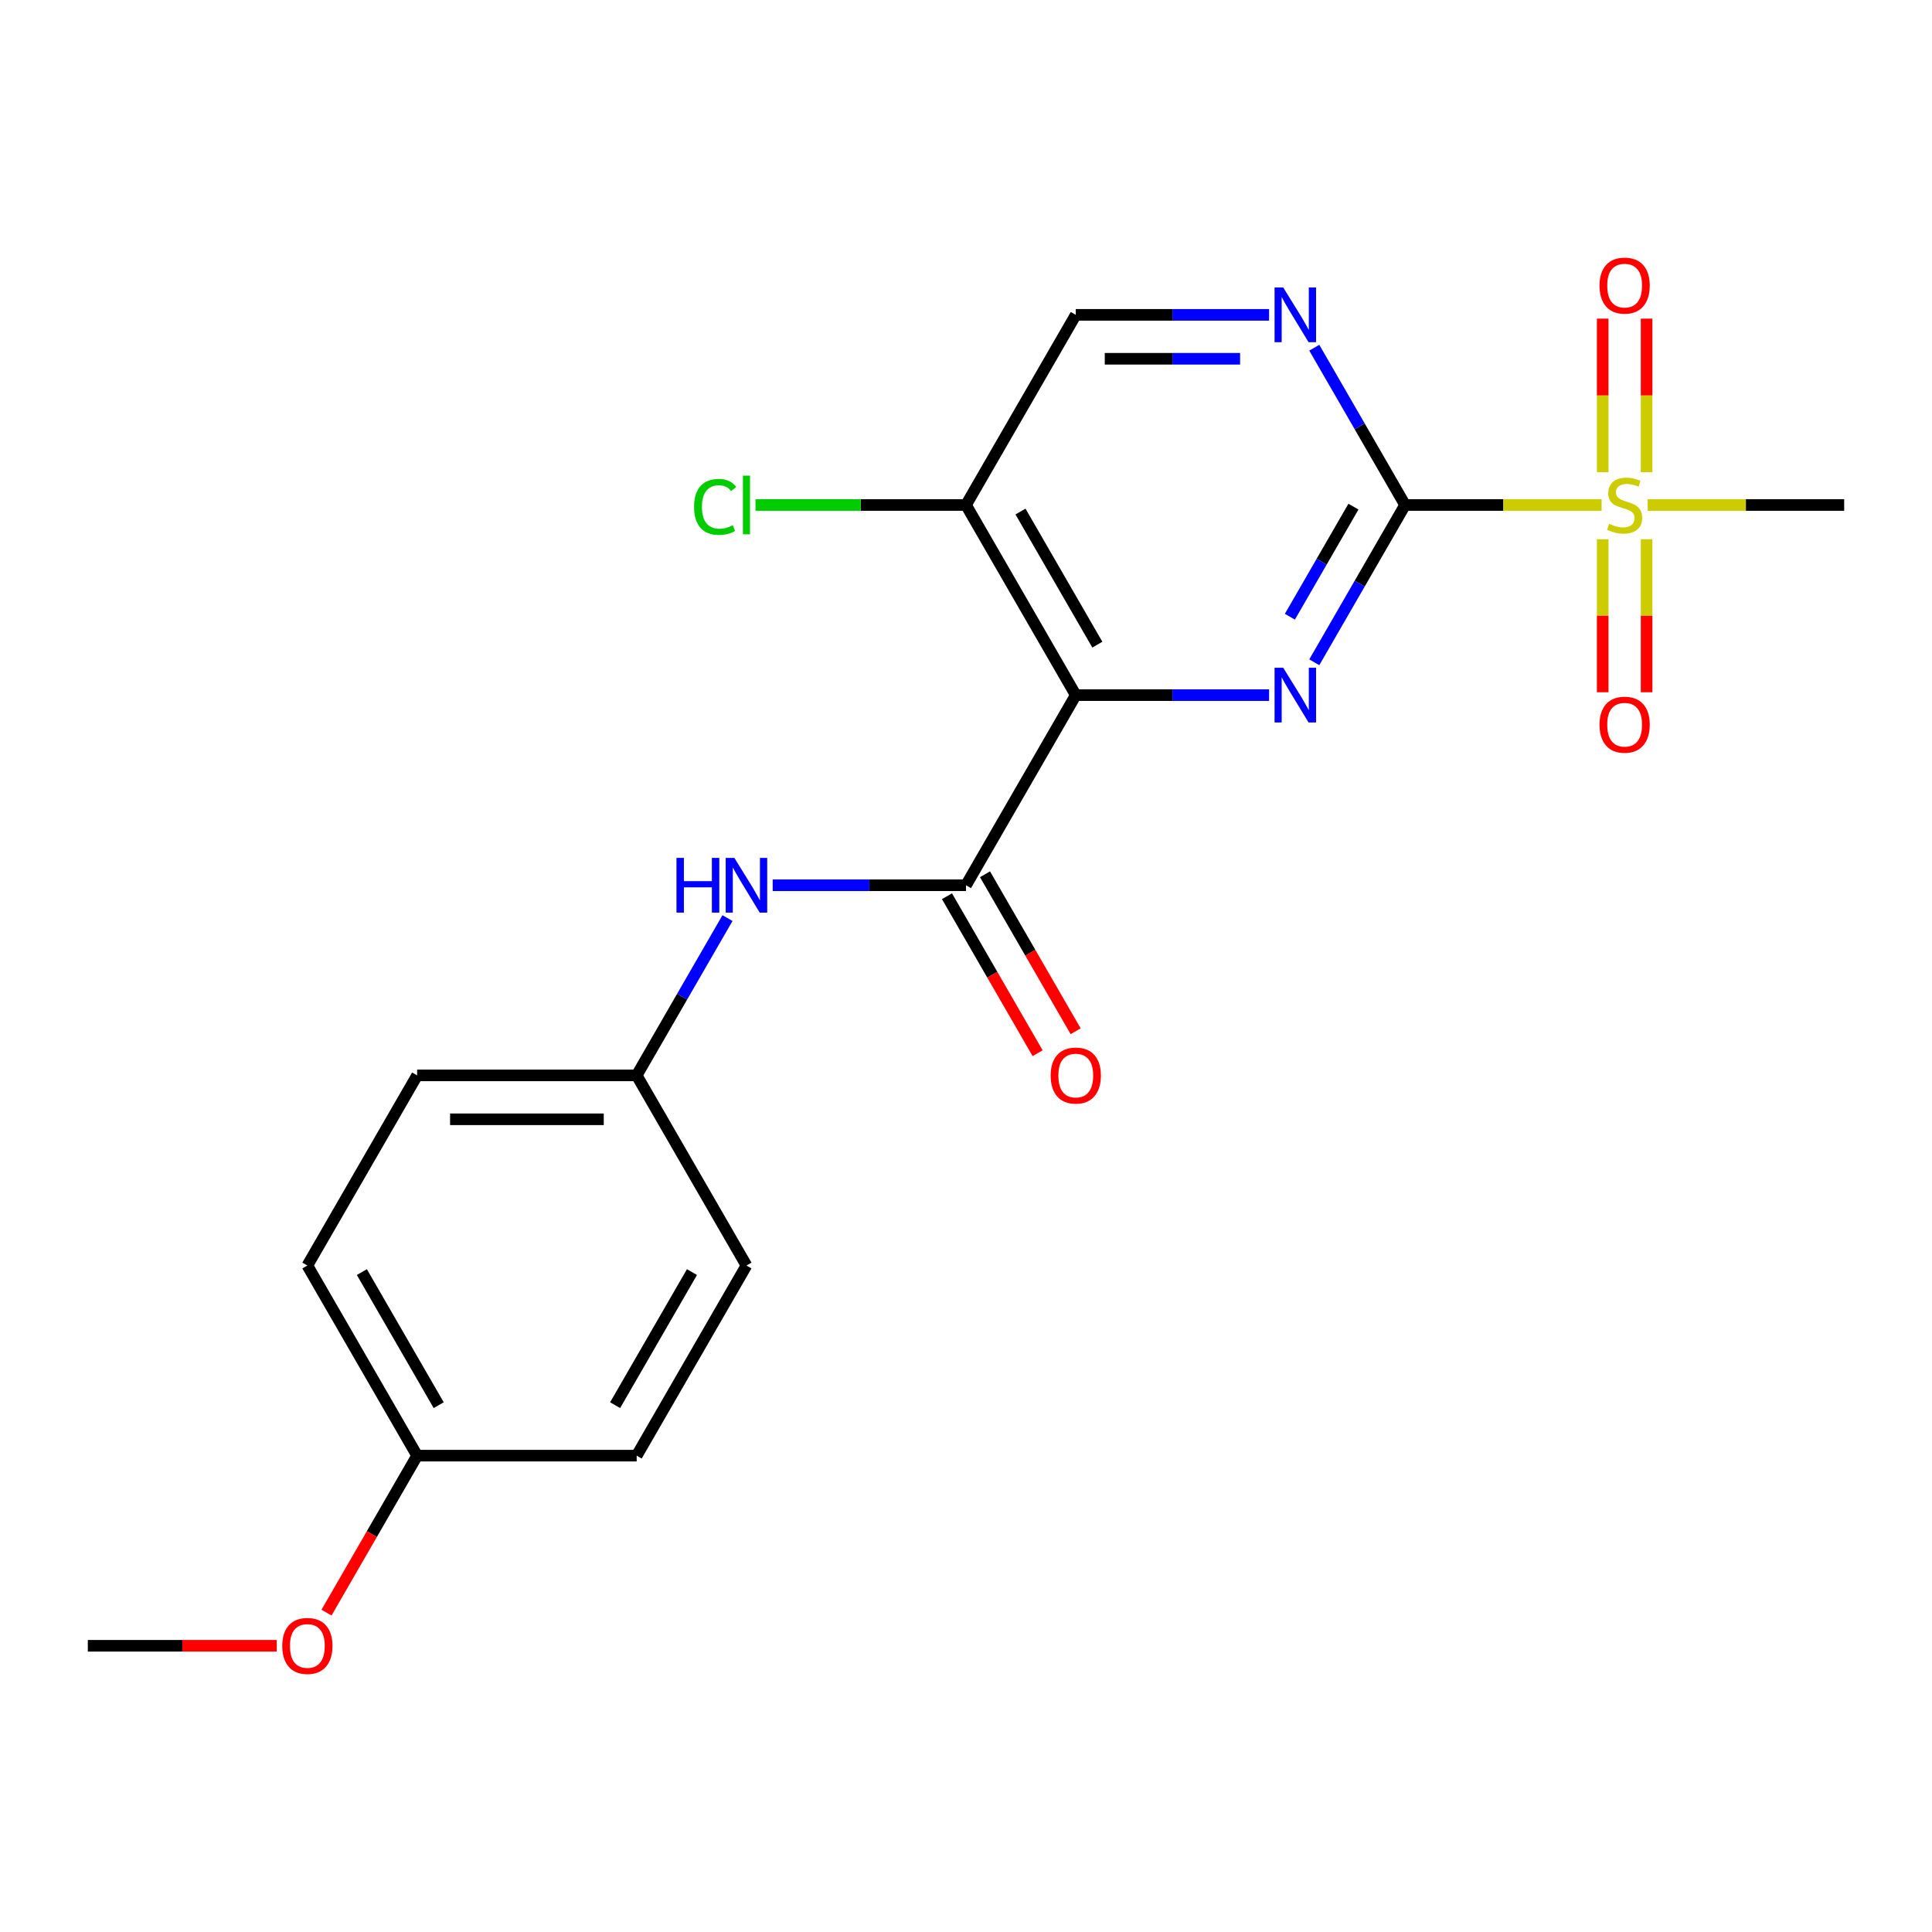 <?xml version='1.0' encoding='iso-8859-1'?>
<svg version='1.1' baseProfile='full'
              xmlns='http://www.w3.org/2000/svg'
                      xmlns:rdkit='http://www.rdkit.org/xml'
                      xmlns:xlink='http://www.w3.org/1999/xlink'
                  xml:space='preserve'
width='1000px' height='1000px' viewBox='0 0 1000 1000'>
<!-- END OF HEADER -->
<rect style='opacity:1.0;fill:#FFFFFF;stroke:none' width='1000' height='1000' x='0' y='0'> </rect>
<path class='bond-1' d='M 727.273,261.382 L 703.771,302.088' style='fill:none;fill-rule:evenodd;stroke:#000000;stroke-width:6px;stroke-linecap:butt;stroke-linejoin:miter;stroke-opacity:1' />
<path class='bond-1' d='M 703.771,302.088 L 680.27,342.793' style='fill:none;fill-rule:evenodd;stroke:#0000FF;stroke-width:6px;stroke-linecap:butt;stroke-linejoin:miter;stroke-opacity:1' />
<path class='bond-1' d='M 700.54,262.23 L 684.089,290.724' style='fill:none;fill-rule:evenodd;stroke:#000000;stroke-width:6px;stroke-linecap:butt;stroke-linejoin:miter;stroke-opacity:1' />
<path class='bond-1' d='M 684.089,290.724 L 667.638,319.218' style='fill:none;fill-rule:evenodd;stroke:#0000FF;stroke-width:6px;stroke-linecap:butt;stroke-linejoin:miter;stroke-opacity:1' />
<path class='bond-2' d='M 727.273,261.382 L 778.13,261.382' style='fill:none;fill-rule:evenodd;stroke:#000000;stroke-width:6px;stroke-linecap:butt;stroke-linejoin:miter;stroke-opacity:1' />
<path class='bond-2' d='M 778.13,261.382 L 828.988,261.382' style='fill:none;fill-rule:evenodd;stroke:#CCCC00;stroke-width:6px;stroke-linecap:butt;stroke-linejoin:miter;stroke-opacity:1' />
<path class='bond-4' d='M 727.273,261.382 L 703.771,220.677' style='fill:none;fill-rule:evenodd;stroke:#000000;stroke-width:6px;stroke-linecap:butt;stroke-linejoin:miter;stroke-opacity:1' />
<path class='bond-4' d='M 703.771,220.677 L 680.27,179.971' style='fill:none;fill-rule:evenodd;stroke:#0000FF;stroke-width:6px;stroke-linecap:butt;stroke-linejoin:miter;stroke-opacity:1' />
<path class='bond-0' d='M 556.818,359.794 L 606.846,359.794' style='fill:none;fill-rule:evenodd;stroke:#000000;stroke-width:6px;stroke-linecap:butt;stroke-linejoin:miter;stroke-opacity:1' />
<path class='bond-0' d='M 606.846,359.794 L 656.874,359.794' style='fill:none;fill-rule:evenodd;stroke:#0000FF;stroke-width:6px;stroke-linecap:butt;stroke-linejoin:miter;stroke-opacity:1' />
<path class='bond-3' d='M 556.818,359.794 L 500,458.206' style='fill:none;fill-rule:evenodd;stroke:#000000;stroke-width:6px;stroke-linecap:butt;stroke-linejoin:miter;stroke-opacity:1' />
<path class='bond-21' d='M 556.818,359.794 L 500,261.382' style='fill:none;fill-rule:evenodd;stroke:#000000;stroke-width:6px;stroke-linecap:butt;stroke-linejoin:miter;stroke-opacity:1' />
<path class='bond-21' d='M 567.978,333.669 L 528.205,264.78' style='fill:none;fill-rule:evenodd;stroke:#000000;stroke-width:6px;stroke-linecap:butt;stroke-linejoin:miter;stroke-opacity:1' />
<path class='bond-7' d='M 852.273,244.421 L 852.273,204.672' style='fill:none;fill-rule:evenodd;stroke:#CCCC00;stroke-width:6px;stroke-linecap:butt;stroke-linejoin:miter;stroke-opacity:1' />
<path class='bond-7' d='M 852.273,204.672 L 852.273,164.923' style='fill:none;fill-rule:evenodd;stroke:#FF0000;stroke-width:6px;stroke-linecap:butt;stroke-linejoin:miter;stroke-opacity:1' />
<path class='bond-7' d='M 829.545,244.421 L 829.545,204.672' style='fill:none;fill-rule:evenodd;stroke:#CCCC00;stroke-width:6px;stroke-linecap:butt;stroke-linejoin:miter;stroke-opacity:1' />
<path class='bond-7' d='M 829.545,204.672 L 829.545,164.923' style='fill:none;fill-rule:evenodd;stroke:#FF0000;stroke-width:6px;stroke-linecap:butt;stroke-linejoin:miter;stroke-opacity:1' />
<path class='bond-8' d='M 829.545,279.103 L 829.545,318.702' style='fill:none;fill-rule:evenodd;stroke:#CCCC00;stroke-width:6px;stroke-linecap:butt;stroke-linejoin:miter;stroke-opacity:1' />
<path class='bond-8' d='M 829.545,318.702 L 829.545,358.301' style='fill:none;fill-rule:evenodd;stroke:#FF0000;stroke-width:6px;stroke-linecap:butt;stroke-linejoin:miter;stroke-opacity:1' />
<path class='bond-8' d='M 852.273,279.103 L 852.273,318.702' style='fill:none;fill-rule:evenodd;stroke:#CCCC00;stroke-width:6px;stroke-linecap:butt;stroke-linejoin:miter;stroke-opacity:1' />
<path class='bond-8' d='M 852.273,318.702 L 852.273,358.301' style='fill:none;fill-rule:evenodd;stroke:#FF0000;stroke-width:6px;stroke-linecap:butt;stroke-linejoin:miter;stroke-opacity:1' />
<path class='bond-13' d='M 852.83,261.382 L 903.688,261.382' style='fill:none;fill-rule:evenodd;stroke:#CCCC00;stroke-width:6px;stroke-linecap:butt;stroke-linejoin:miter;stroke-opacity:1' />
<path class='bond-13' d='M 903.688,261.382 L 954.545,261.382' style='fill:none;fill-rule:evenodd;stroke:#000000;stroke-width:6px;stroke-linecap:butt;stroke-linejoin:miter;stroke-opacity:1' />
<path class='bond-6' d='M 500,458.206 L 449.972,458.206' style='fill:none;fill-rule:evenodd;stroke:#000000;stroke-width:6px;stroke-linecap:butt;stroke-linejoin:miter;stroke-opacity:1' />
<path class='bond-6' d='M 449.972,458.206 L 399.945,458.206' style='fill:none;fill-rule:evenodd;stroke:#0000FF;stroke-width:6px;stroke-linecap:butt;stroke-linejoin:miter;stroke-opacity:1' />
<path class='bond-10' d='M 490.159,463.888 L 513.614,504.514' style='fill:none;fill-rule:evenodd;stroke:#000000;stroke-width:6px;stroke-linecap:butt;stroke-linejoin:miter;stroke-opacity:1' />
<path class='bond-10' d='M 513.614,504.514 L 537.069,545.139' style='fill:none;fill-rule:evenodd;stroke:#FF0000;stroke-width:6px;stroke-linecap:butt;stroke-linejoin:miter;stroke-opacity:1' />
<path class='bond-10' d='M 509.841,452.524 L 533.296,493.15' style='fill:none;fill-rule:evenodd;stroke:#000000;stroke-width:6px;stroke-linecap:butt;stroke-linejoin:miter;stroke-opacity:1' />
<path class='bond-10' d='M 533.296,493.15 L 556.752,533.775' style='fill:none;fill-rule:evenodd;stroke:#FF0000;stroke-width:6px;stroke-linecap:butt;stroke-linejoin:miter;stroke-opacity:1' />
<path class='bond-9' d='M 656.874,162.97 L 606.846,162.97' style='fill:none;fill-rule:evenodd;stroke:#0000FF;stroke-width:6px;stroke-linecap:butt;stroke-linejoin:miter;stroke-opacity:1' />
<path class='bond-9' d='M 606.846,162.97 L 556.818,162.97' style='fill:none;fill-rule:evenodd;stroke:#000000;stroke-width:6px;stroke-linecap:butt;stroke-linejoin:miter;stroke-opacity:1' />
<path class='bond-9' d='M 641.865,185.698 L 606.846,185.698' style='fill:none;fill-rule:evenodd;stroke:#0000FF;stroke-width:6px;stroke-linecap:butt;stroke-linejoin:miter;stroke-opacity:1' />
<path class='bond-9' d='M 606.846,185.698 L 571.827,185.698' style='fill:none;fill-rule:evenodd;stroke:#000000;stroke-width:6px;stroke-linecap:butt;stroke-linejoin:miter;stroke-opacity:1' />
<path class='bond-5' d='M 500,261.382 L 556.818,162.97' style='fill:none;fill-rule:evenodd;stroke:#000000;stroke-width:6px;stroke-linecap:butt;stroke-linejoin:miter;stroke-opacity:1' />
<path class='bond-12' d='M 500,261.382 L 445.522,261.382' style='fill:none;fill-rule:evenodd;stroke:#000000;stroke-width:6px;stroke-linecap:butt;stroke-linejoin:miter;stroke-opacity:1' />
<path class='bond-12' d='M 445.522,261.382 L 391.045,261.382' style='fill:none;fill-rule:evenodd;stroke:#00CC00;stroke-width:6px;stroke-linecap:butt;stroke-linejoin:miter;stroke-opacity:1' />
<path class='bond-11' d='M 376.548,475.207 L 353.047,515.913' style='fill:none;fill-rule:evenodd;stroke:#0000FF;stroke-width:6px;stroke-linecap:butt;stroke-linejoin:miter;stroke-opacity:1' />
<path class='bond-11' d='M 353.047,515.913 L 329.545,556.618' style='fill:none;fill-rule:evenodd;stroke:#000000;stroke-width:6px;stroke-linecap:butt;stroke-linejoin:miter;stroke-opacity:1' />
<path class='bond-15' d='M 329.545,556.618 L 386.364,655.03' style='fill:none;fill-rule:evenodd;stroke:#000000;stroke-width:6px;stroke-linecap:butt;stroke-linejoin:miter;stroke-opacity:1' />
<path class='bond-16' d='M 329.545,556.618 L 215.909,556.618' style='fill:none;fill-rule:evenodd;stroke:#000000;stroke-width:6px;stroke-linecap:butt;stroke-linejoin:miter;stroke-opacity:1' />
<path class='bond-16' d='M 312.5,579.345 L 232.955,579.345' style='fill:none;fill-rule:evenodd;stroke:#000000;stroke-width:6px;stroke-linecap:butt;stroke-linejoin:miter;stroke-opacity:1' />
<path class='bond-14' d='M 215.909,753.442 L 159.091,655.03' style='fill:none;fill-rule:evenodd;stroke:#000000;stroke-width:6px;stroke-linecap:butt;stroke-linejoin:miter;stroke-opacity:1' />
<path class='bond-14' d='M 227.069,727.317 L 187.296,658.428' style='fill:none;fill-rule:evenodd;stroke:#000000;stroke-width:6px;stroke-linecap:butt;stroke-linejoin:miter;stroke-opacity:1' />
<path class='bond-19' d='M 215.909,753.442 L 192.454,794.068' style='fill:none;fill-rule:evenodd;stroke:#000000;stroke-width:6px;stroke-linecap:butt;stroke-linejoin:miter;stroke-opacity:1' />
<path class='bond-19' d='M 192.454,794.068 L 168.999,834.693' style='fill:none;fill-rule:evenodd;stroke:#FF0000;stroke-width:6px;stroke-linecap:butt;stroke-linejoin:miter;stroke-opacity:1' />
<path class='bond-22' d='M 215.909,753.442 L 329.545,753.442' style='fill:none;fill-rule:evenodd;stroke:#000000;stroke-width:6px;stroke-linecap:butt;stroke-linejoin:miter;stroke-opacity:1' />
<path class='bond-18' d='M 386.364,655.03 L 329.545,753.442' style='fill:none;fill-rule:evenodd;stroke:#000000;stroke-width:6px;stroke-linecap:butt;stroke-linejoin:miter;stroke-opacity:1' />
<path class='bond-18' d='M 358.159,658.428 L 318.386,727.317' style='fill:none;fill-rule:evenodd;stroke:#000000;stroke-width:6px;stroke-linecap:butt;stroke-linejoin:miter;stroke-opacity:1' />
<path class='bond-17' d='M 215.909,556.618 L 159.091,655.03' style='fill:none;fill-rule:evenodd;stroke:#000000;stroke-width:6px;stroke-linecap:butt;stroke-linejoin:miter;stroke-opacity:1' />
<path class='bond-20' d='M 143.25,851.854 L 94.352,851.854' style='fill:none;fill-rule:evenodd;stroke:#FF0000;stroke-width:6px;stroke-linecap:butt;stroke-linejoin:miter;stroke-opacity:1' />
<path class='bond-20' d='M 94.352,851.854 L 45.455,851.854' style='fill:none;fill-rule:evenodd;stroke:#000000;stroke-width:6px;stroke-linecap:butt;stroke-linejoin:miter;stroke-opacity:1' />
<path  class='atom-2' d='M 664.195 345.634
L 673.475 360.634
Q 674.395 362.114, 675.875 364.794
Q 677.355 367.474, 677.435 367.634
L 677.435 345.634
L 681.195 345.634
L 681.195 373.954
L 677.315 373.954
L 667.355 357.554
Q 666.195 355.634, 664.955 353.434
Q 663.755 351.234, 663.395 350.554
L 663.395 373.954
L 659.715 373.954
L 659.715 345.634
L 664.195 345.634
' fill='#0000FF'/>
<path  class='atom-3' d='M 832.909 271.102
Q 833.229 271.222, 834.549 271.782
Q 835.869 272.342, 837.309 272.702
Q 838.789 273.022, 840.229 273.022
Q 842.909 273.022, 844.469 271.742
Q 846.029 270.422, 846.029 268.142
Q 846.029 266.582, 845.229 265.622
Q 844.469 264.662, 843.269 264.142
Q 842.069 263.622, 840.069 263.022
Q 837.549 262.262, 836.029 261.542
Q 834.549 260.822, 833.469 259.302
Q 832.429 257.782, 832.429 255.222
Q 832.429 251.662, 834.829 249.462
Q 837.269 247.262, 842.069 247.262
Q 845.349 247.262, 849.069 248.822
L 848.149 251.902
Q 844.749 250.502, 842.189 250.502
Q 839.429 250.502, 837.909 251.662
Q 836.389 252.782, 836.429 254.742
Q 836.429 256.262, 837.189 257.182
Q 837.989 258.102, 839.109 258.622
Q 840.269 259.142, 842.189 259.742
Q 844.749 260.542, 846.269 261.342
Q 847.789 262.142, 848.869 263.782
Q 849.989 265.382, 849.989 268.142
Q 849.989 272.062, 847.349 274.182
Q 844.749 276.262, 840.389 276.262
Q 837.869 276.262, 835.949 275.702
Q 834.069 275.182, 831.829 274.262
L 832.909 271.102
' fill='#CCCC00'/>
<path  class='atom-5' d='M 664.195 148.81
L 673.475 163.81
Q 674.395 165.29, 675.875 167.97
Q 677.355 170.65, 677.435 170.81
L 677.435 148.81
L 681.195 148.81
L 681.195 177.13
L 677.315 177.13
L 667.355 160.73
Q 666.195 158.81, 664.955 156.61
Q 663.755 154.41, 663.395 153.73
L 663.395 177.13
L 659.715 177.13
L 659.715 148.81
L 664.195 148.81
' fill='#0000FF'/>
<path  class='atom-7' d='M 350.144 444.046
L 353.984 444.046
L 353.984 456.086
L 368.464 456.086
L 368.464 444.046
L 372.304 444.046
L 372.304 472.366
L 368.464 472.366
L 368.464 459.286
L 353.984 459.286
L 353.984 472.366
L 350.144 472.366
L 350.144 444.046
' fill='#0000FF'/>
<path  class='atom-7' d='M 380.104 444.046
L 389.384 459.046
Q 390.304 460.526, 391.784 463.206
Q 393.264 465.886, 393.344 466.046
L 393.344 444.046
L 397.104 444.046
L 397.104 472.366
L 393.224 472.366
L 383.264 455.966
Q 382.104 454.046, 380.864 451.846
Q 379.664 449.646, 379.304 448.966
L 379.304 472.366
L 375.624 472.366
L 375.624 444.046
L 380.104 444.046
' fill='#0000FF'/>
<path  class='atom-8' d='M 827.909 147.826
Q 827.909 141.026, 831.269 137.226
Q 834.629 133.426, 840.909 133.426
Q 847.189 133.426, 850.549 137.226
Q 853.909 141.026, 853.909 147.826
Q 853.909 154.706, 850.509 158.626
Q 847.109 162.506, 840.909 162.506
Q 834.669 162.506, 831.269 158.626
Q 827.909 154.746, 827.909 147.826
M 840.909 159.306
Q 845.229 159.306, 847.549 156.426
Q 849.909 153.506, 849.909 147.826
Q 849.909 142.266, 847.549 139.466
Q 845.229 136.626, 840.909 136.626
Q 836.589 136.626, 834.229 139.426
Q 831.909 142.226, 831.909 147.826
Q 831.909 153.546, 834.229 156.426
Q 836.589 159.306, 840.909 159.306
' fill='#FF0000'/>
<path  class='atom-9' d='M 827.909 375.099
Q 827.909 368.299, 831.269 364.499
Q 834.629 360.699, 840.909 360.699
Q 847.189 360.699, 850.549 364.499
Q 853.909 368.299, 853.909 375.099
Q 853.909 381.979, 850.509 385.899
Q 847.109 389.779, 840.909 389.779
Q 834.669 389.779, 831.269 385.899
Q 827.909 382.019, 827.909 375.099
M 840.909 386.579
Q 845.229 386.579, 847.549 383.699
Q 849.909 380.779, 849.909 375.099
Q 849.909 369.539, 847.549 366.739
Q 845.229 363.899, 840.909 363.899
Q 836.589 363.899, 834.229 366.699
Q 831.909 369.499, 831.909 375.099
Q 831.909 380.819, 834.229 383.699
Q 836.589 386.579, 840.909 386.579
' fill='#FF0000'/>
<path  class='atom-11' d='M 543.818 556.698
Q 543.818 549.898, 547.178 546.098
Q 550.538 542.298, 556.818 542.298
Q 563.098 542.298, 566.458 546.098
Q 569.818 549.898, 569.818 556.698
Q 569.818 563.578, 566.418 567.498
Q 563.018 571.378, 556.818 571.378
Q 550.578 571.378, 547.178 567.498
Q 543.818 563.618, 543.818 556.698
M 556.818 568.178
Q 561.138 568.178, 563.458 565.298
Q 565.818 562.378, 565.818 556.698
Q 565.818 551.138, 563.458 548.338
Q 561.138 545.498, 556.818 545.498
Q 552.498 545.498, 550.138 548.298
Q 547.818 551.098, 547.818 556.698
Q 547.818 562.418, 550.138 565.298
Q 552.498 568.178, 556.818 568.178
' fill='#FF0000'/>
<path  class='atom-13' d='M 359.244 262.362
Q 359.244 255.322, 362.524 251.642
Q 365.844 247.922, 372.124 247.922
Q 377.964 247.922, 381.084 252.042
L 378.444 254.202
Q 376.164 251.202, 372.124 251.202
Q 367.844 251.202, 365.564 254.082
Q 363.324 256.922, 363.324 262.362
Q 363.324 267.962, 365.644 270.842
Q 368.004 273.722, 372.564 273.722
Q 375.684 273.722, 379.324 271.842
L 380.444 274.842
Q 378.964 275.802, 376.724 276.362
Q 374.484 276.922, 372.004 276.922
Q 365.844 276.922, 362.524 273.162
Q 359.244 269.402, 359.244 262.362
' fill='#00CC00'/>
<path  class='atom-13' d='M 384.524 246.202
L 388.204 246.202
L 388.204 276.562
L 384.524 276.562
L 384.524 246.202
' fill='#00CC00'/>
<path  class='atom-20' d='M 146.091 851.934
Q 146.091 845.134, 149.451 841.334
Q 152.811 837.534, 159.091 837.534
Q 165.371 837.534, 168.731 841.334
Q 172.091 845.134, 172.091 851.934
Q 172.091 858.814, 168.691 862.734
Q 165.291 866.614, 159.091 866.614
Q 152.851 866.614, 149.451 862.734
Q 146.091 858.854, 146.091 851.934
M 159.091 863.414
Q 163.411 863.414, 165.731 860.534
Q 168.091 857.614, 168.091 851.934
Q 168.091 846.374, 165.731 843.574
Q 163.411 840.734, 159.091 840.734
Q 154.771 840.734, 152.411 843.534
Q 150.091 846.334, 150.091 851.934
Q 150.091 857.654, 152.411 860.534
Q 154.771 863.414, 159.091 863.414
' fill='#FF0000'/>
</svg>
